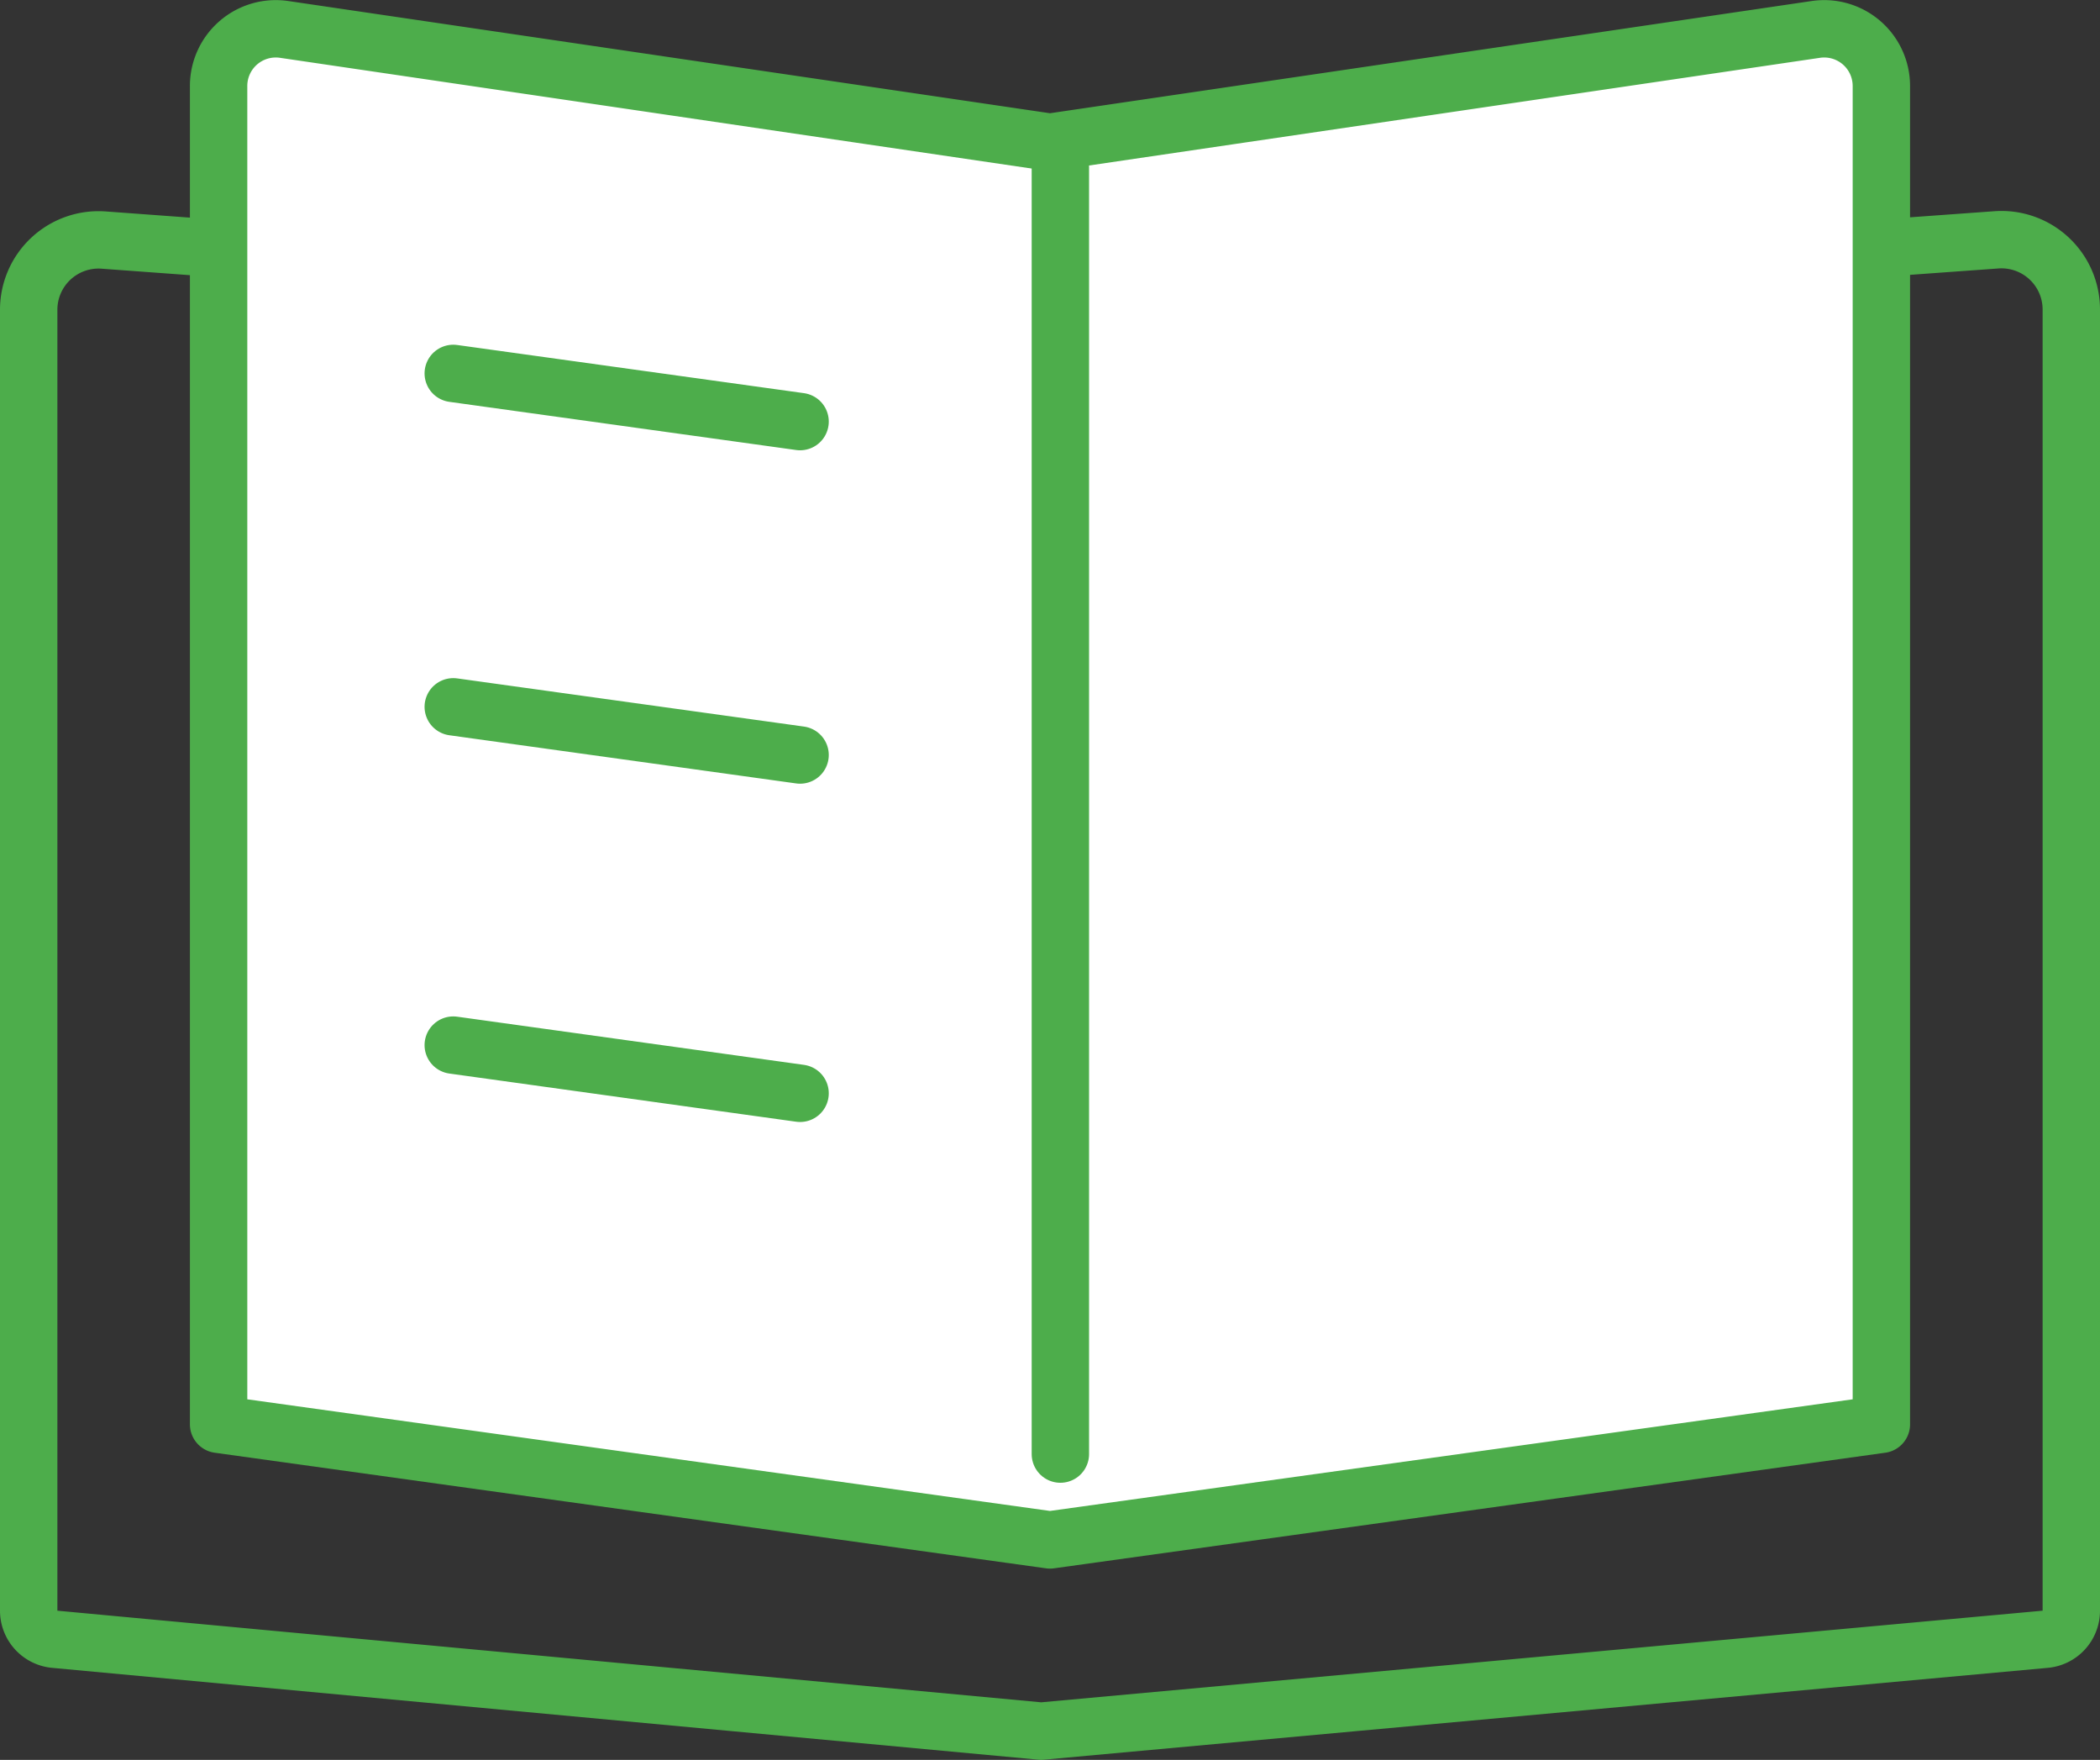 <svg xmlns="http://www.w3.org/2000/svg" width="73.191" height="61.33" viewBox="0 0 73.191 61.33"><rect x="0" y="0" width="73.191" height="61.33" fill="#333333" stroke="none"/><g transform="translate(-362.326 -1008.653)"><path d="M433.593,1084.579l-34.978,3.2-34.367-3.2a1,1,0,0,1-.922-.993v-45.341a2.435,2.435,0,0,1,2.614-2.428l32.676,2.4,33.29-2.408a2.435,2.435,0,0,1,2.611,2.429v45.343A1,1,0,0,1,433.593,1084.579Z" transform="translate(0 -18.798)" fill="none" stroke="#4dad4b" stroke-linecap="round" stroke-linejoin="round" stroke-width="2"/><path d="M442.535,1009.678a1.993,1.993,0,0,1,2.284,1.972v46.638l-28.976,4.029-28.976-4.029v-46.638a1.993,1.993,0,0,1,2.284-1.972l26.692,3.932,6.253-.921Z" transform="translate(-16.922)" fill="#fff" stroke="#4dad4b" stroke-linecap="round" stroke-linejoin="round" stroke-width="2"/><line y2="44.849" transform="translate(399.283 1014.477)" fill="none" stroke="#4dad4b" stroke-linecap="round" stroke-linejoin="round" stroke-width="2"/><line x2="12.088" y2="1.679" transform="translate(378.123 1021.666)" fill="none" stroke="#4dad4b" stroke-linecap="round" stroke-linejoin="round" stroke-width="2"/><line x2="12.088" y2="1.679" transform="translate(378.123 1033.285)" fill="none" stroke="#4dad4b" stroke-linecap="round" stroke-linejoin="round" stroke-width="2"/><line x2="12.088" y2="1.679" transform="translate(378.123 1045.074)" fill="none" stroke="#4dad4b" stroke-linecap="round" stroke-linejoin="round" stroke-width="2"/></g></svg>